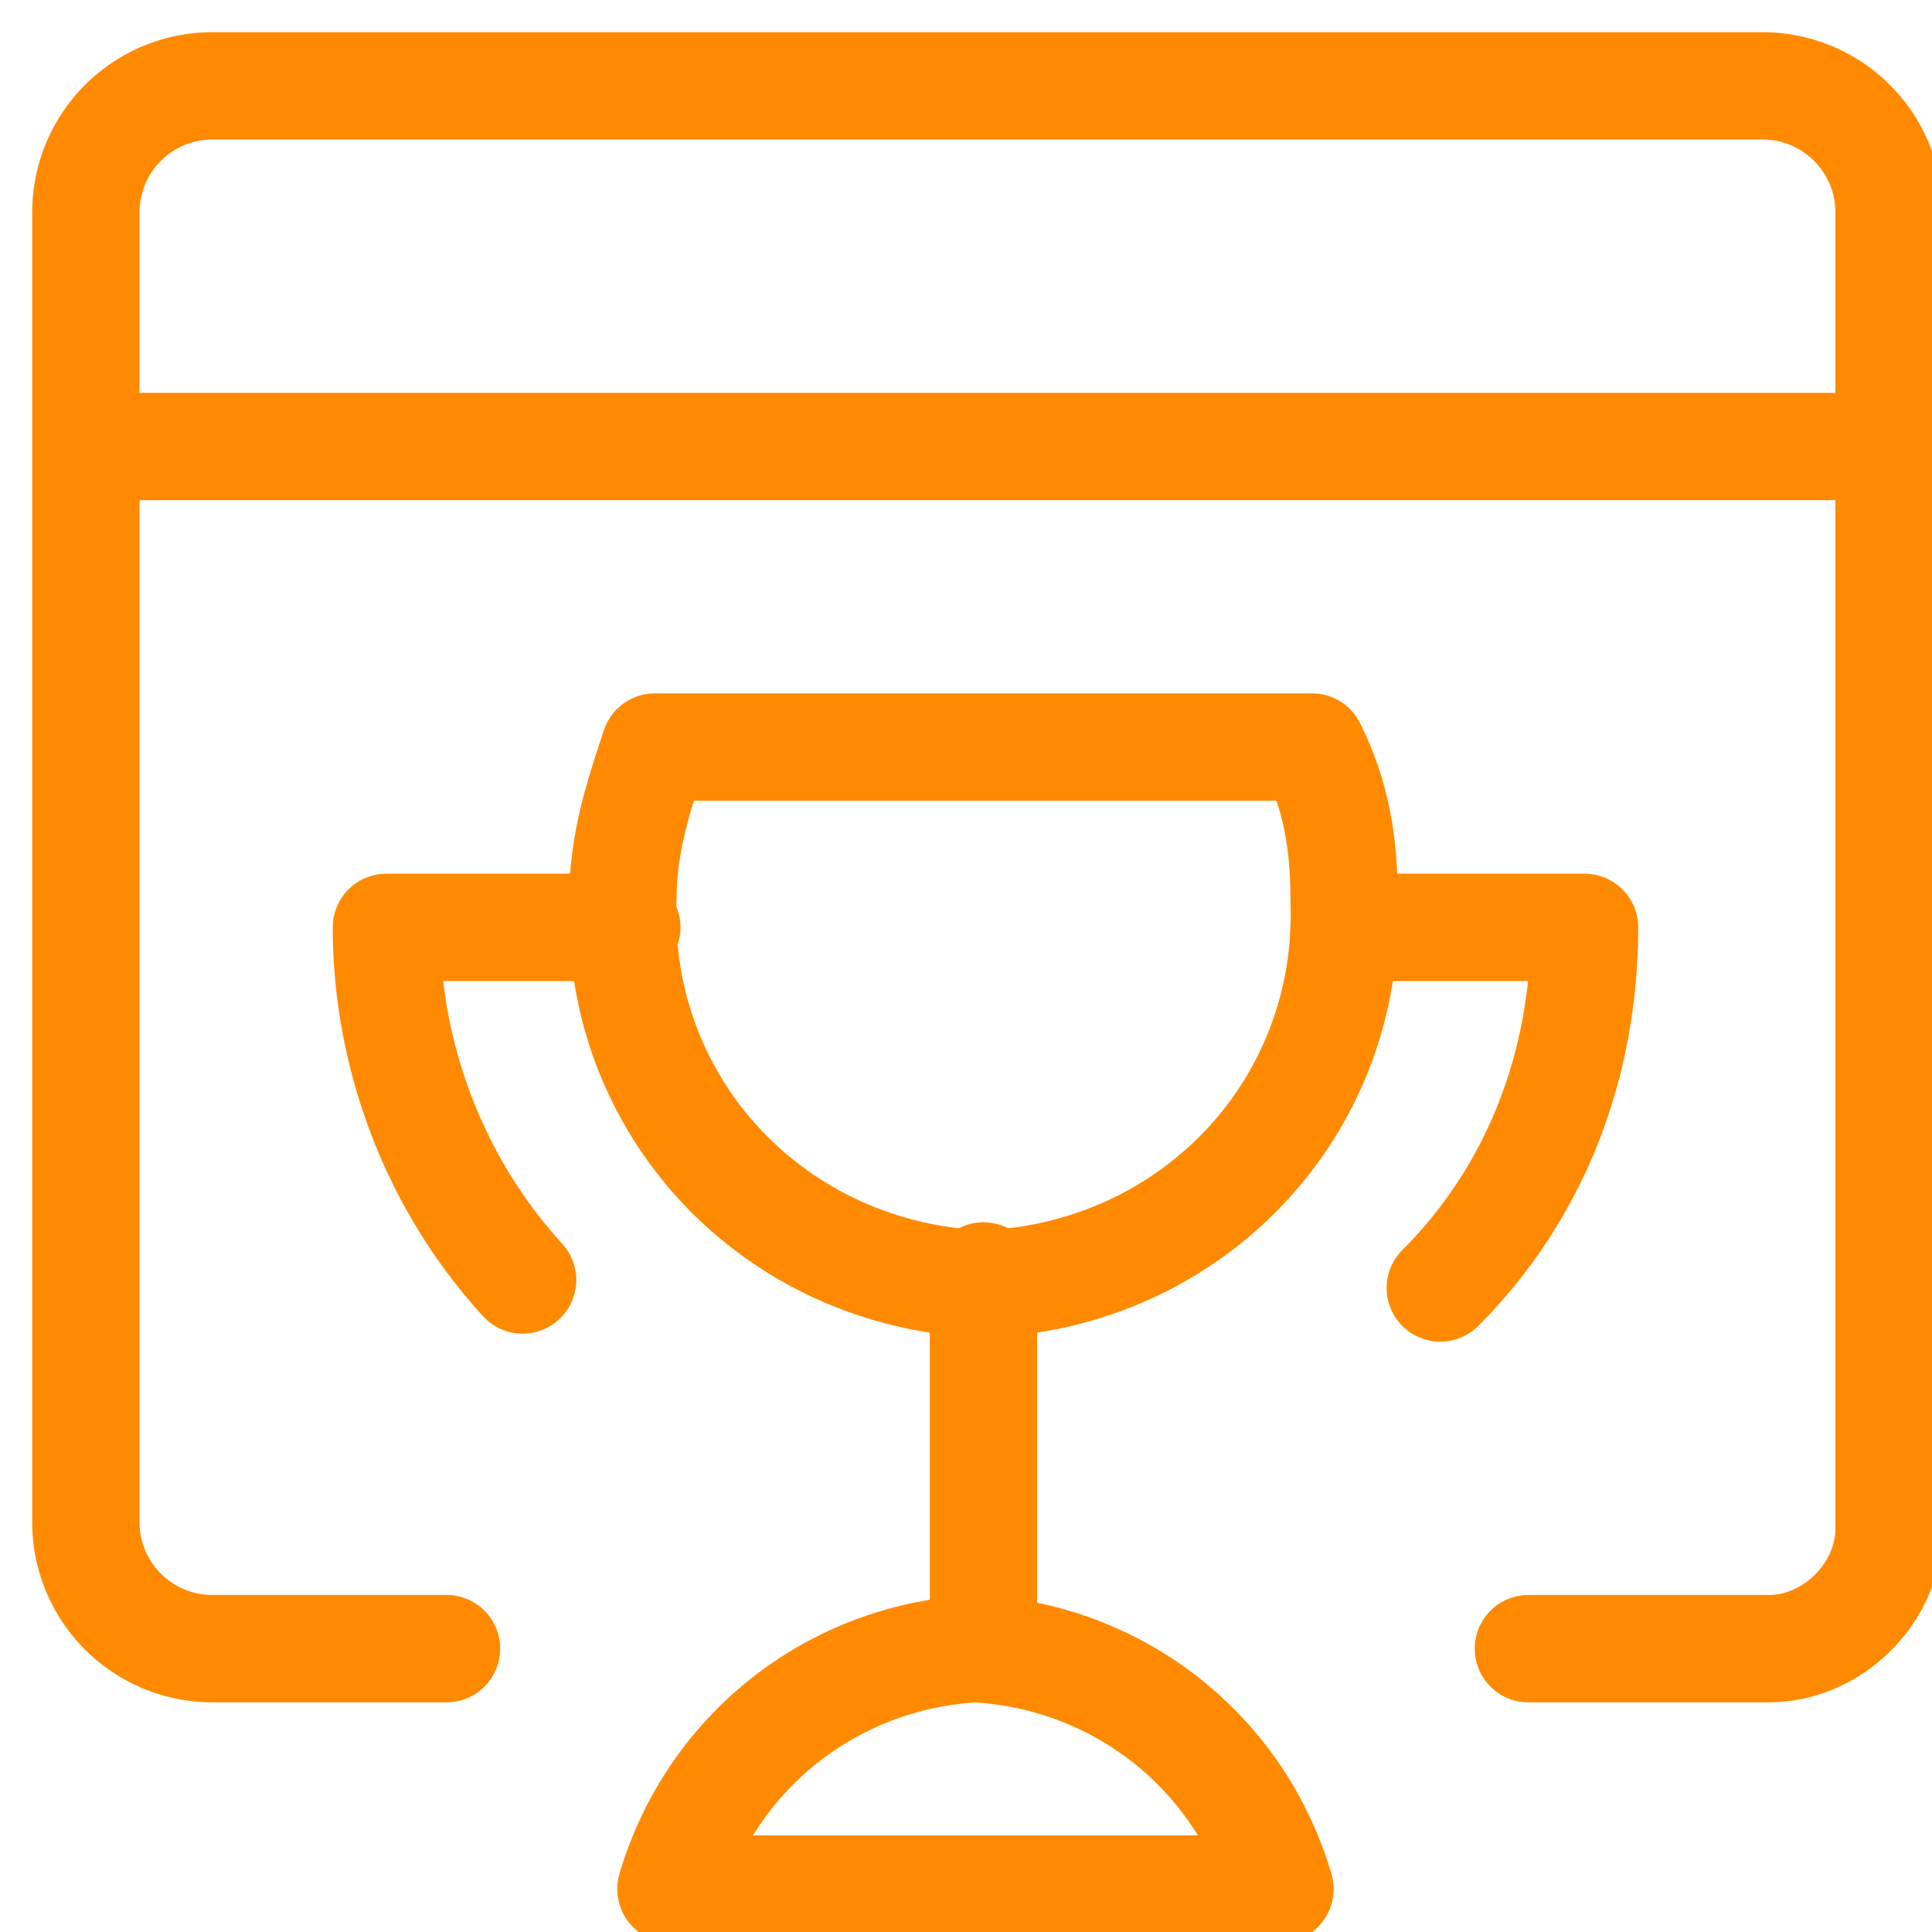 <?xml version="1.0" encoding="UTF-8"?> <svg xmlns="http://www.w3.org/2000/svg" width="45" height="45" fill="none"><g clip-path="url(#a)" stroke="#FF8A00" stroke-width="2.5" stroke-linecap="round" stroke-linejoin="round"><path d="M35.6 38.4h5.6c1.493 0 2.8-1.307 2.8-2.8V4.987A2.948 2.948 0 0 0 41.013 2H4.987A2.948 2.948 0 0 0 2 4.987v30.426A2.948 2.948 0 0 0 4.987 38.4H10.4M2 10.4h42"></path><path d="M22.907 29.72v8.587M15.253 17.4c-.373 1.12-.746 2.24-.746 3.547-.187 4.853 3.546 8.773 8.4 8.96 4.853-.187 8.586-4.107 8.4-8.96 0-1.307-.187-2.427-.747-3.547H15.253ZM29.813 44c-.933-3.173-3.733-5.413-7.093-5.6-3.36.187-6.16 2.427-7.093 5.6h14.186Z"></path><path d="M14.6 21.6H9c0 2.987 1.12 5.973 3.173 8.213M31.307 21.6h5.6c0 3.173-1.12 6.16-3.36 8.4"></path></g><defs><clipPath id="a"><path fill="#fff" d="M0 0h45v45H0z"></path></clipPath></defs></svg> 